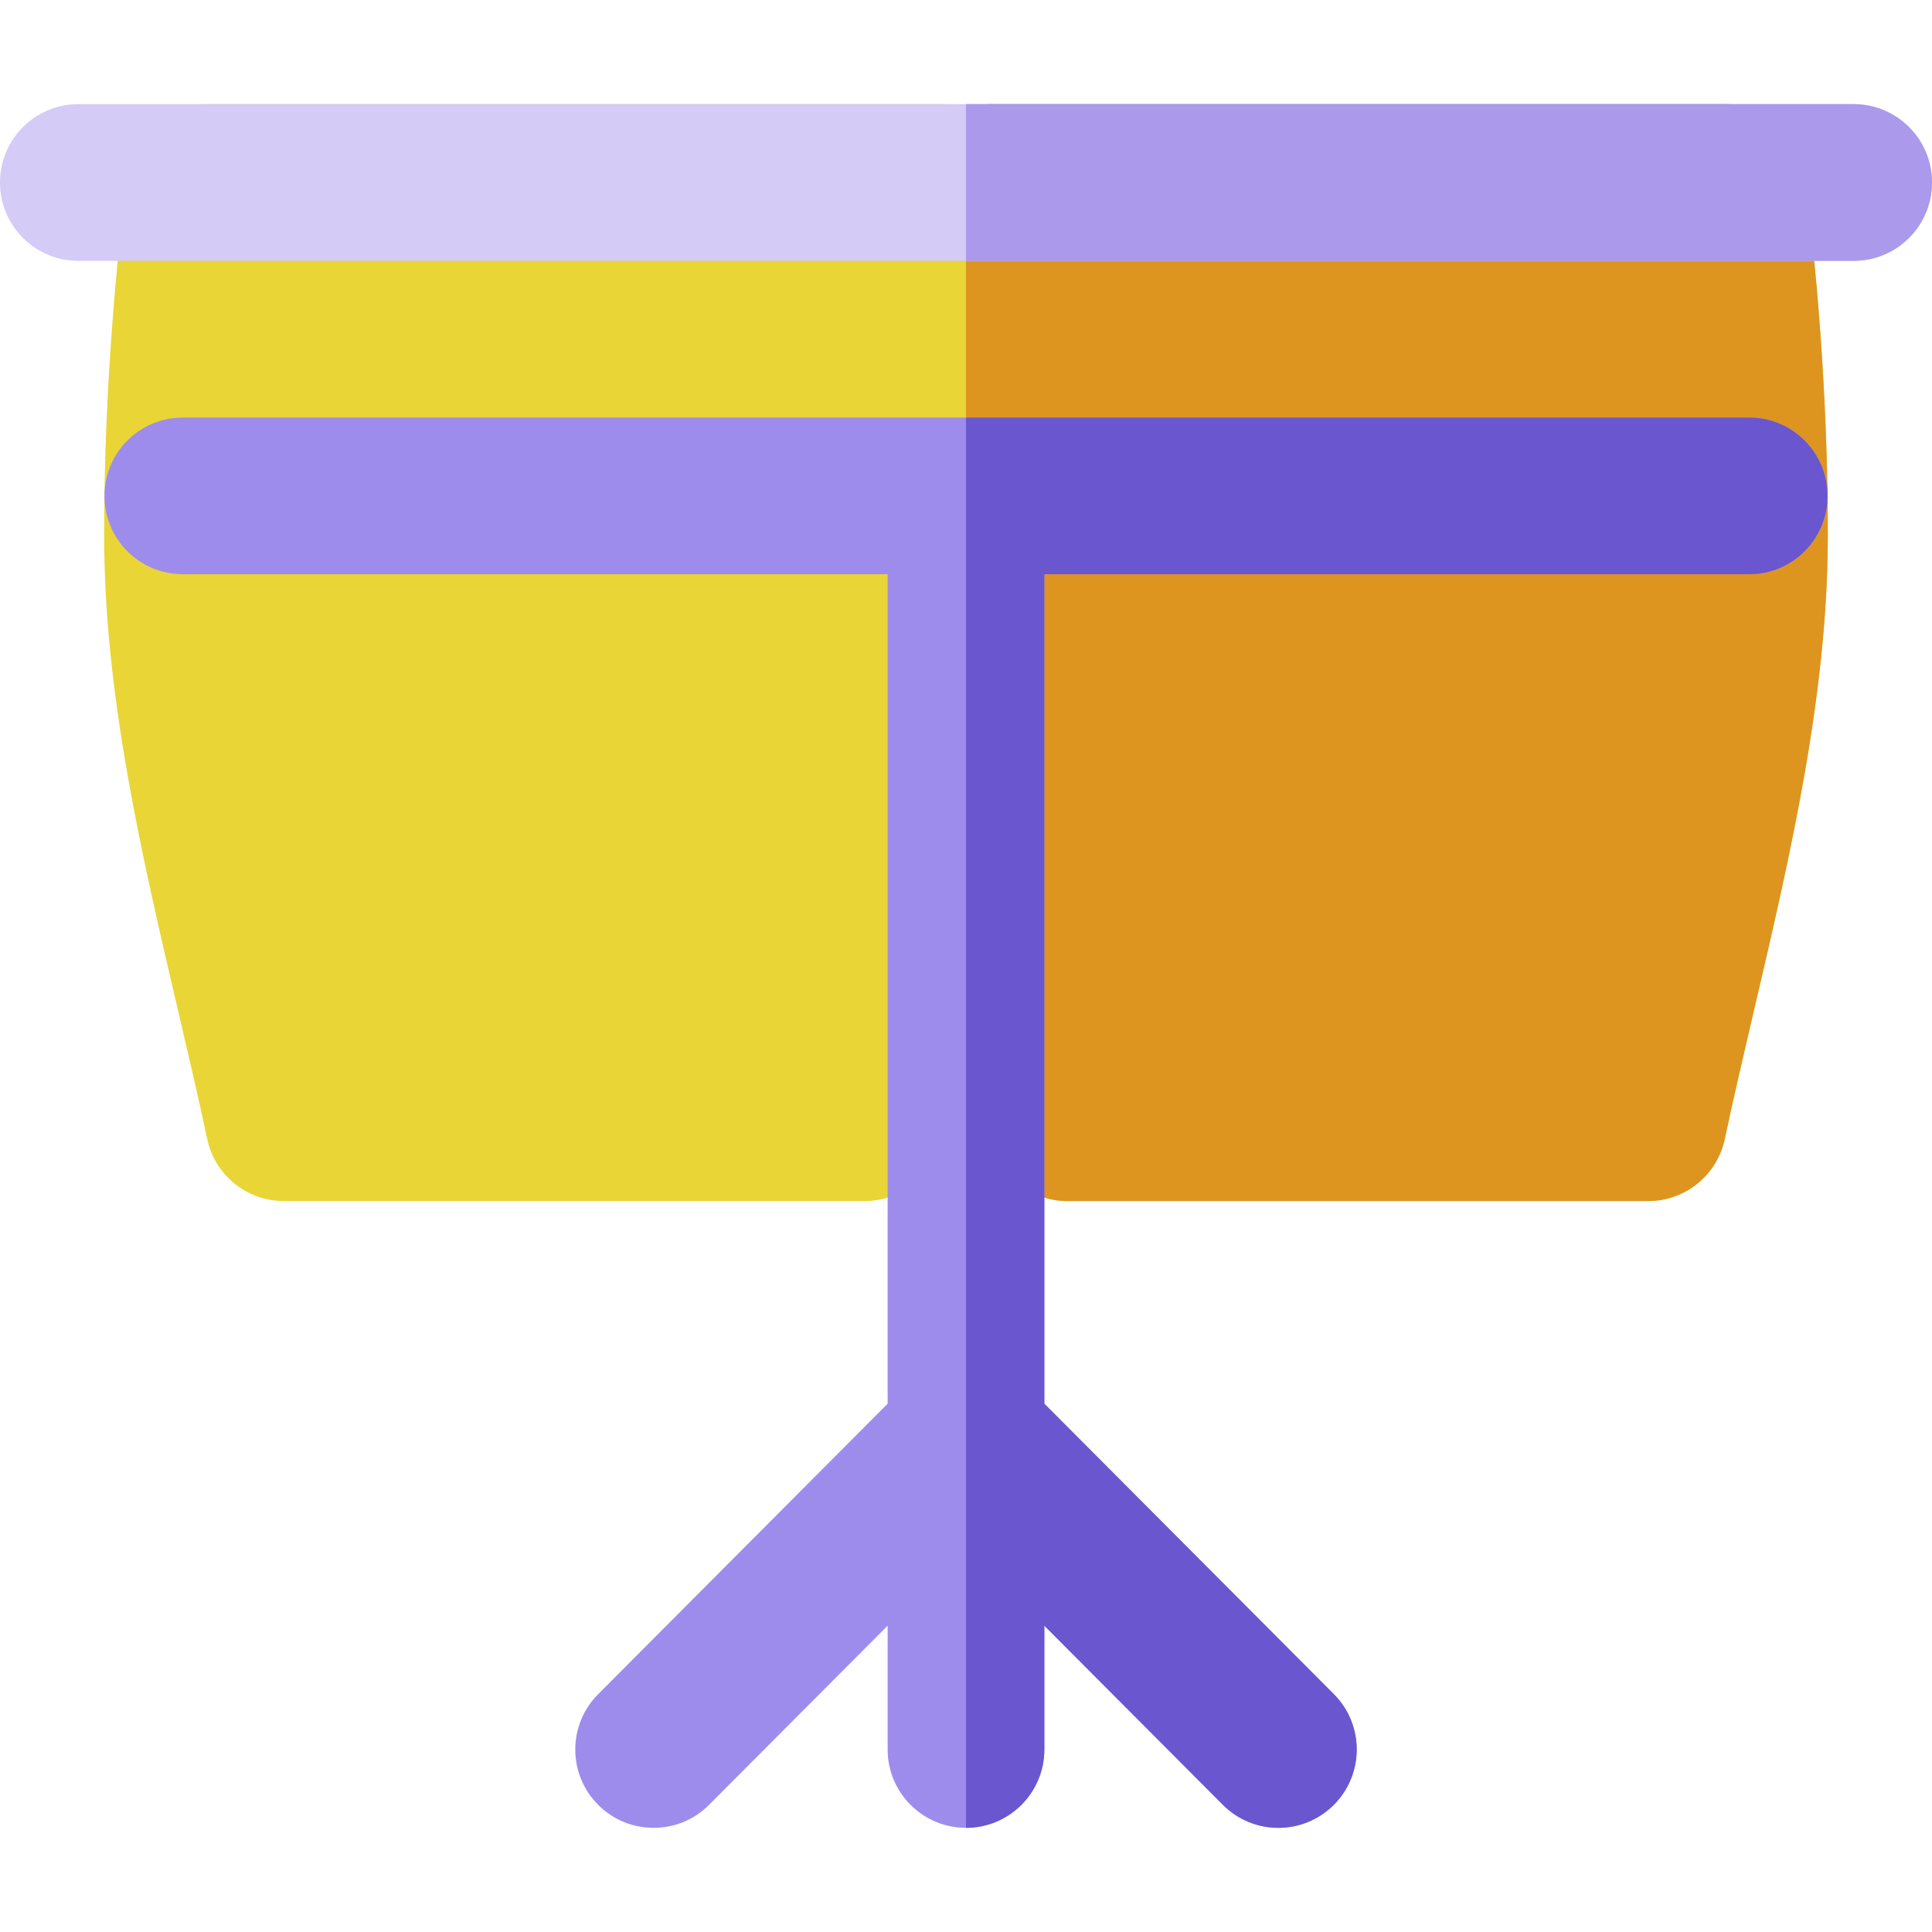 <?xml version="1.0" encoding="iso-8859-1"?>
<!-- Uploaded to: SVG Repo, www.svgrepo.com, Generator: SVG Repo Mixer Tools -->
<svg height="800px" width="800px" version="1.1" id="Capa_1" xmlns="http://www.w3.org/2000/svg" xmlns:xlink="http://www.w3.org/1999/xlink" 
	 viewBox="0 0 511.999 511.999" xml:space="preserve">
<path style="fill:#E9D535;" d="M478.192,45.771C476.887,35.388,468.057,27.6,457.591,27.6H262.039c-2.098,0-4.124,0.325-6.041,0.909
	c-1.919-0.584-3.945-0.909-6.041-0.909H54.407c-10.466,0-19.293,7.788-20.601,18.171C29.687,78.49,27.6,110.797,27.6,141.799
	c0,42.278,9.954,84.827,19.58,125.973c2.771,11.853,5.389,23.047,7.73,34.064c2.035,9.59,10.504,16.452,20.309,16.452h153.924
	c9.806,0,18.273-6.862,20.311-16.452c2-9.422,4.214-19.003,6.545-28.984c2.332,9.982,4.544,19.563,6.545,28.983
	c2.036,9.594,10.503,16.454,20.309,16.454h153.926c9.806,0,18.273-6.862,20.309-16.452c2.338-11.006,4.953-22.191,7.724-34.033
	c9.627-41.156,19.581-83.717,19.581-126.005C484.394,110.795,482.307,78.487,478.192,45.771z"/>
<path style="fill:#DD9520;" d="M478.192,45.771C476.887,35.388,468.057,27.6,457.591,27.6H262.039c-2.098,0-4.124,0.325-6.041,0.909
	h-0.001V272.85c2.332,9.982,4.544,19.563,6.545,28.983c2.036,9.594,10.504,16.454,20.309,16.454h153.927
	c9.806,0,18.273-6.862,20.309-16.452c2.338-11.006,4.953-22.191,7.724-34.033c9.627-41.156,19.581-83.717,19.581-126.005
	C484.394,110.795,482.307,78.487,478.192,45.771z"/>
<path style="fill:#9E8CEC;" d="M463.552,110.654H48.448c-11.467,0-20.763,9.295-20.763,20.763c0,11.467,9.296,20.763,20.763,20.763
	h186.786v219.818l-76.721,76.98c-8.096,8.121-8.073,21.269,0.048,29.364c4.052,4.039,9.356,6.056,14.658,6.056
	c5.325,0,10.652-2.036,14.706-6.106l47.309-47.468v32.807c0,11.466,9.296,20.763,20.763,20.763c11.468,0,20.762-9.298,20.762-20.763
	V430.82l47.313,47.468c4.056,4.071,9.381,6.107,14.705,6.107c5.302,0,10.606-2.02,14.659-6.057
	c8.121-8.096,8.143-21.242,0.048-29.364l-76.725-76.98V152.181h186.792c11.466,0,20.763-9.296,20.763-20.763
	C484.315,119.949,475.018,110.654,463.552,110.654z"/>
<path style="fill:#D4CBF6;" d="M491.237,27.6H20.763C9.296,27.6,0,36.897,0,48.364s9.296,20.763,20.763,20.763h470.473
	c11.466,0,20.763-9.296,20.763-20.763S502.702,27.6,491.237,27.6z"/>
<path style="fill:#6A56CF;" d="M276.761,463.631v-32.812l47.313,47.468c4.056,4.071,9.381,6.107,14.705,6.107
	c5.302,0,10.606-2.02,14.659-6.057c8.121-8.096,8.143-21.242,0.048-29.364l-76.725-76.98V152.181h186.791
	c11.466,0,20.763-9.296,20.763-20.763c0-11.468-9.298-20.763-20.763-20.763H255.997v373.741
	C267.466,484.395,276.761,475.097,276.761,463.631z"/>
<path style="fill:#AB99EC;" d="M491.237,27.6h-235.24v41.527h235.239c11.466,0,20.763-9.296,20.763-20.763
	S502.702,27.6,491.237,27.6z"/>
</svg>
